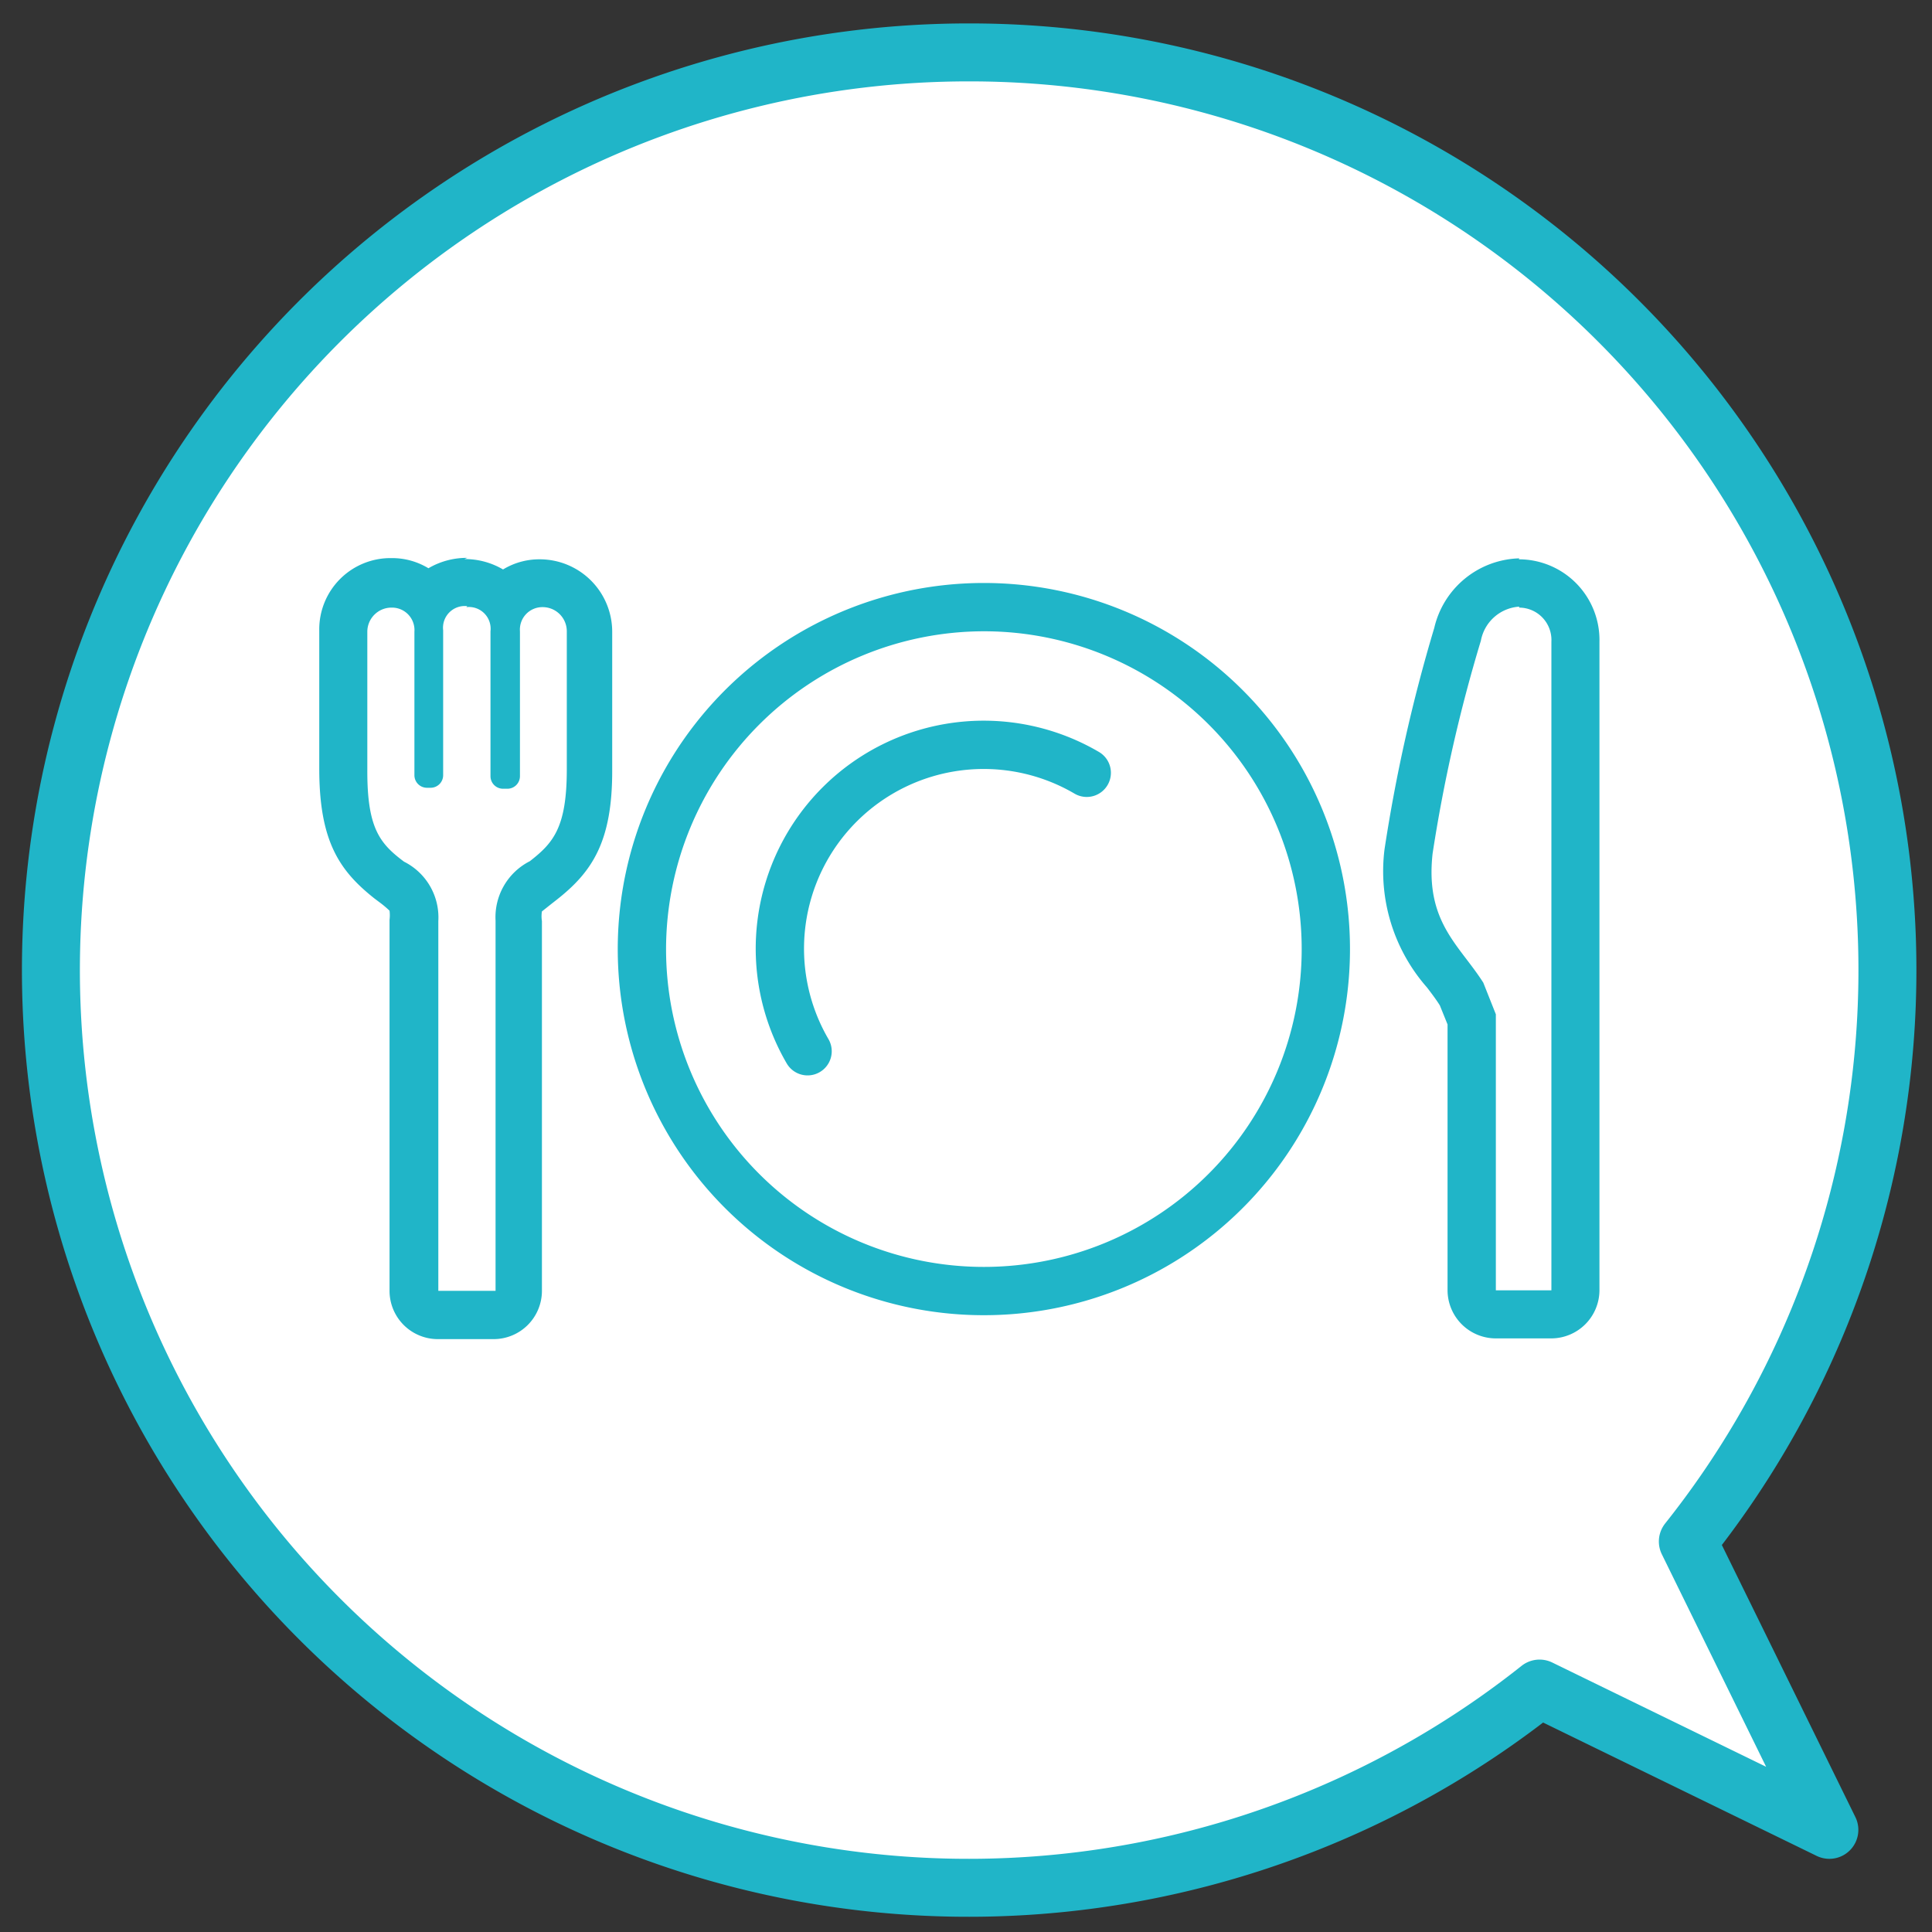 <svg id="レイヤー_23" data-name="レイヤー 23" xmlns="http://www.w3.org/2000/svg" viewBox="0 0 80 80"><rect x="0" y="0" width="80" height="80" fill="#333333" stroke="none"/><defs><style>.cls-1{fill:#fff;stroke-width:2.4px;}.cls-1,.cls-3{stroke:#20b5c8;stroke-linecap:round;stroke-linejoin:round;}.cls-2{fill:#20b5c8;}.cls-3{fill:none;stroke-width:2px;}</style></defs><title>language_food_icon</title><path class="cls-1" d="M40.15,2.17A38,38,0,0,1,69.89,63.83l5.86,11.94-12-5.85A38,38,0,1,1,40.15,2.17Z"/><path class="cls-2" d="M19.31,25.14a.9.9,0,0,1,1,1v6a.52.52,0,0,0,.52.52H21a.52.52,0,0,0,.53-.52V26.14a.93.93,0,0,1,.94-1,1,1,0,0,1,1,1v5.72c0,2.42-.57,3.05-1.53,3.8a2.6,2.6,0,0,0-1.42,2.46V53.45H18.15V38.14a2.58,2.58,0,0,0-1.42-2.46c-1-.75-1.53-1.38-1.52-3.8V26.16a1,1,0,0,1,1-1,.93.93,0,0,1,.95,1v5.94a.52.52,0,0,0,.52.52h.14a.52.52,0,0,0,.53-.52v-6a.9.9,0,0,1,1-1m0-2a3.14,3.14,0,0,0-1.61.43,2.89,2.89,0,0,0-1.52-.42,2.95,2.95,0,0,0-3,3v5.72c0,3,.83,4.22,2.28,5.37l.24.18a4.27,4.27,0,0,1,.39.33,1.54,1.54,0,0,1,0,.38V53.45a2,2,0,0,0,2,2h2.31a2,2,0,0,0,2-2V38.14a1.26,1.26,0,0,1,0-.4l.39-.31.23-.18c1.46-1.15,2.3-2.4,2.29-5.37V26.16a3,3,0,0,0-3-3,2.89,2.89,0,0,0-1.52.42,3.11,3.11,0,0,0-1.6-.43Z"/><path class="cls-2" d="M62.9,25.16a1.34,1.34,0,0,1,1.34,1.41V53.43h-2.3V42l-.52-1.31c-1-1.57-2.41-2.51-2.1-5.34a63.82,63.82,0,0,1,2-8.82,1.73,1.73,0,0,1,1.59-1.41m0-2A3.72,3.72,0,0,0,59.39,26a67,67,0,0,0-2.06,9.17,7.29,7.29,0,0,0,1.76,5.72c.19.25.38.5.53.74l.32.79v11a2,2,0,0,0,2,2h2.29a2,2,0,0,0,2-2V26.57a3.34,3.34,0,0,0-3.34-3.41Z"/><path class="cls-2" d="M40.74,26.14h0A13.16,13.16,0,1,1,27.58,39.3,13.18,13.18,0,0,1,40.74,26.14m0-2A15.16,15.16,0,1,0,55.9,39.3,15.16,15.16,0,0,0,40.74,24.14Z"/><path class="cls-3" d="M45,32A8.44,8.44,0,0,0,33.44,43.53"/></svg>